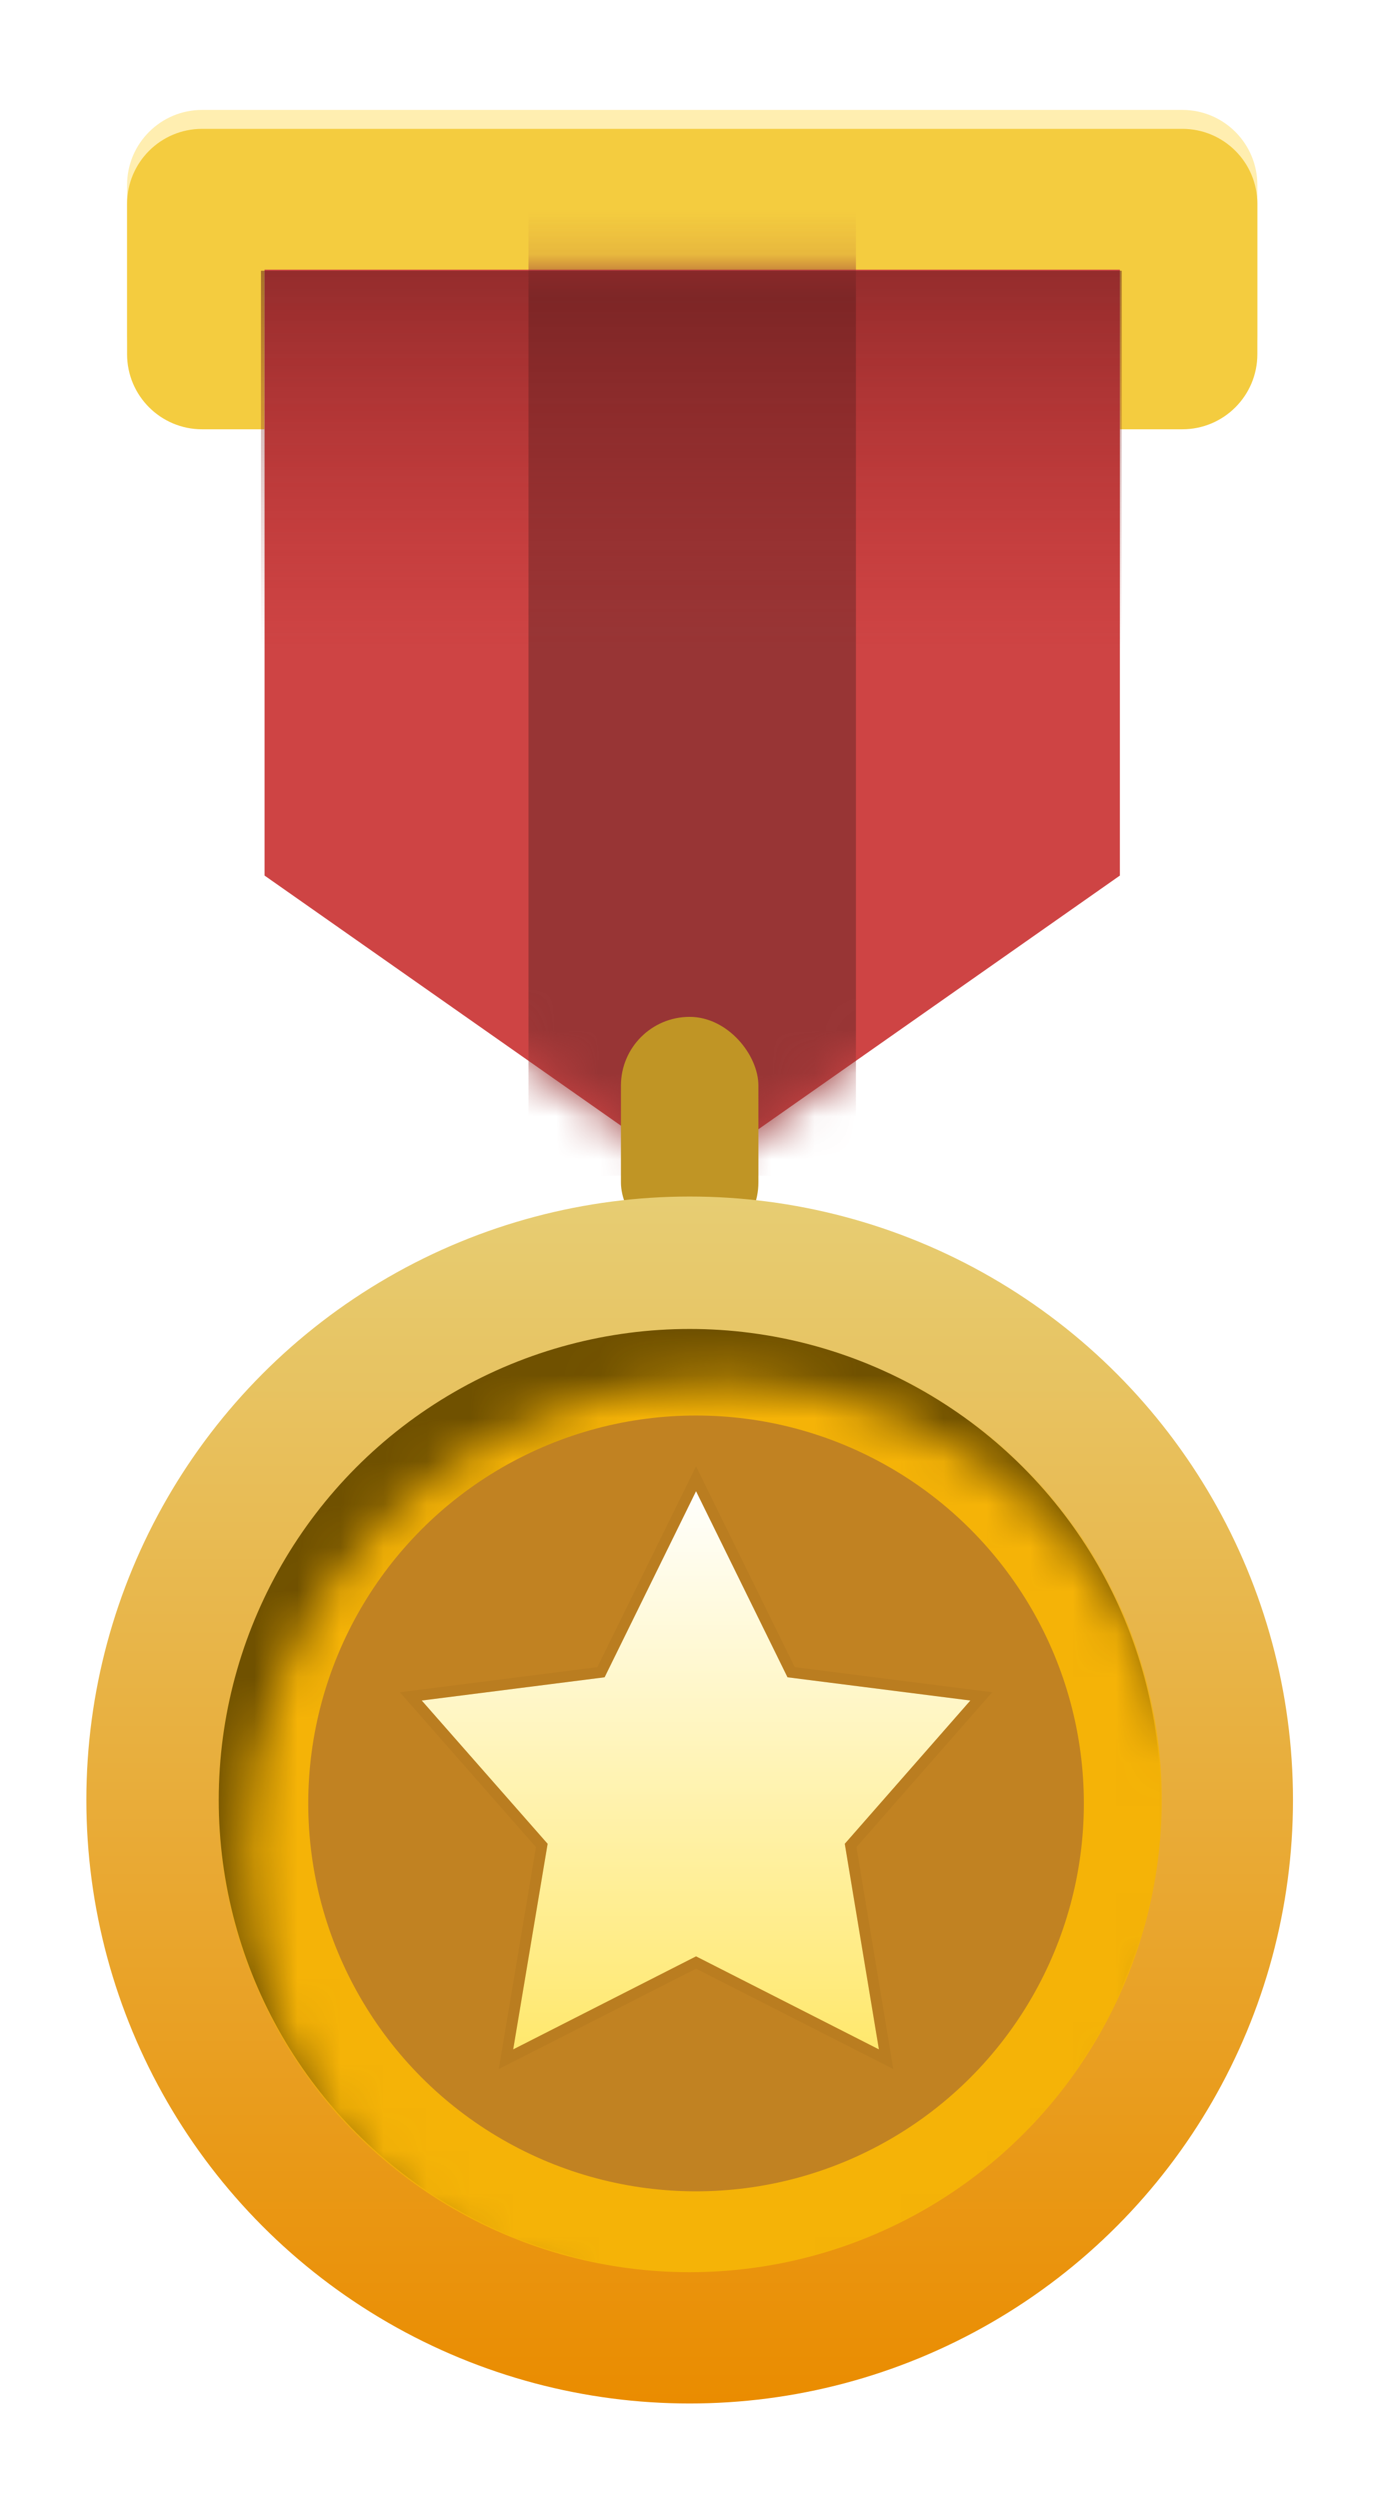 <svg width="32" height="58" viewBox="0 0 32 58" fill="none" xmlns="http://www.w3.org/2000/svg">
<g filter="url(#filter0_d_178_159)">
<path d="M1.551 2.893C1.551 1.931 2.331 1.152 3.292 1.152H26.038C27 1.152 27.779 1.931 27.779 2.893V6.381C27.779 7.343 27 8.122 26.038 8.122H24.591V4.46H4.739V8.122H3.292C2.331 8.122 1.551 7.343 1.551 6.381V2.893Z" fill="#FFEEB0"/>
<path d="M1.551 3.332C1.551 2.37 2.331 1.591 3.292 1.591H26.038C27 1.591 27.779 2.37 27.779 3.332V6.82C27.779 7.782 27 8.561 26.038 8.561H24.591V4.899H4.739V8.561H3.292C2.331 8.561 1.551 7.782 1.551 6.82V3.332Z" fill="#F4CC3F"/>
<path d="M4.741 4.858H24.589V18.914L14.665 25.877L4.741 18.914V4.858Z" fill="#CE4444"/>
<mask id="mask0_178_159" style="mask-type:alpha" maskUnits="userSpaceOnUse" x="4" y="4" width="21" height="22">
<path d="M4.746 4.858H24.585V18.916L14.665 25.877L4.746 18.916V4.858Z" fill="#AF3B3B"/>
</mask>
<g mask="url(#mask0_178_159)">
<rect x="10.866" y="-3.486" width="7.598" height="29.362" fill="#983535"/>
</g>
<rect x="13.011" y="22.192" width="3.19" height="5.435" rx="1.595" fill="#C09525"/>
<circle cx="14.606" cy="40.36" r="14" fill="url(#paint0_linear_178_159)"/>
<circle cx="14.606" cy="40.36" r="10.928" fill="#705100"/>
<mask id="mask1_178_159" style="mask-type:alpha" maskUnits="userSpaceOnUse" x="4" y="30" width="23" height="23">
<circle cx="15.268" cy="41.606" r="10.954" fill="#C28B37"/>
</mask>
<g mask="url(#mask1_178_159)">
<circle cx="14.606" cy="40.36" r="10.954" fill="#F5B307"/>
</g>
<circle cx="14.754" cy="40.439" r="8.999" fill="#C18222"/>
<path d="M14.754 33.196L16.876 37.513L21.119 38.052L18.205 41.376L18.997 46.145L14.754 43.987L10.511 46.145L11.31 41.376L8.389 38.052L12.632 37.513L14.754 33.196Z" fill="url(#paint1_linear_178_159)"/>
<path d="M14.868 33.14L14.754 32.907L14.64 33.14L12.548 37.395L8.373 37.926L8.135 37.956L8.293 38.136L11.174 41.414L10.385 46.124L10.343 46.373L10.568 46.259L14.754 44.13L18.939 46.259L19.164 46.373L19.123 46.124L18.341 41.414L21.215 38.136L21.373 37.956L21.135 37.926L16.96 37.395L14.868 33.14Z" stroke="#A36D1D" stroke-opacity="0.2" stroke-width="0.255"/>
<path opacity="0.5" d="M24.631 13.662L4.658 13.662L4.658 4.883L24.631 4.883L24.631 13.662Z" fill="url(#paint2_linear_178_159)"/>
</g>
<defs>
<filter id="filter0_d_178_159" x="0.406" y="0.952" width="31.195" height="56.403" filterUnits="userSpaceOnUse" color-interpolation-filters="sRGB">
<feFlood flood-opacity="0" result="BackgroundImageFix"/>
<feColorMatrix in="SourceAlpha" type="matrix" values="0 0 0 0 0 0 0 0 0 0 0 0 0 0 0 0 0 0 127 0" result="hardAlpha"/>
<feOffset dx="1.398" dy="1.398"/>
<feGaussianBlur stdDeviation="0.799"/>
<feComposite in2="hardAlpha" operator="out"/>
<feColorMatrix type="matrix" values="0 0 0 0 0 0 0 0 0 0 0 0 0 0 0 0 0 0 0.3 0"/>
<feBlend mode="normal" in2="BackgroundImageFix" result="effect1_dropShadow_178_159"/>
<feBlend mode="normal" in="SourceGraphic" in2="effect1_dropShadow_178_159" result="shape"/>
</filter>
<linearGradient id="paint0_linear_178_159" x1="14.606" y1="26.36" x2="14.606" y2="54.36" gradientUnits="userSpaceOnUse">
<stop stop-color="#E7CD73"/>
<stop offset="1" stop-color="#EA8C00"/>
</linearGradient>
<linearGradient id="paint1_linear_178_159" x1="14.754" y1="33.196" x2="14.754" y2="46.145" gradientUnits="userSpaceOnUse">
<stop stop-color="white"/>
<stop offset="0" stop-color="#FFFFFD"/>
<stop offset="1" stop-color="#FFE86D"/>
</linearGradient>
<linearGradient id="paint2_linear_178_159" x1="14.644" y1="13.662" x2="14.644" y2="4.883" gradientUnits="userSpaceOnUse">
<stop stop-color="#A21D1D" stop-opacity="0"/>
<stop offset="1" stop-color="#5A1414"/>
</linearGradient>
</defs>
</svg>
